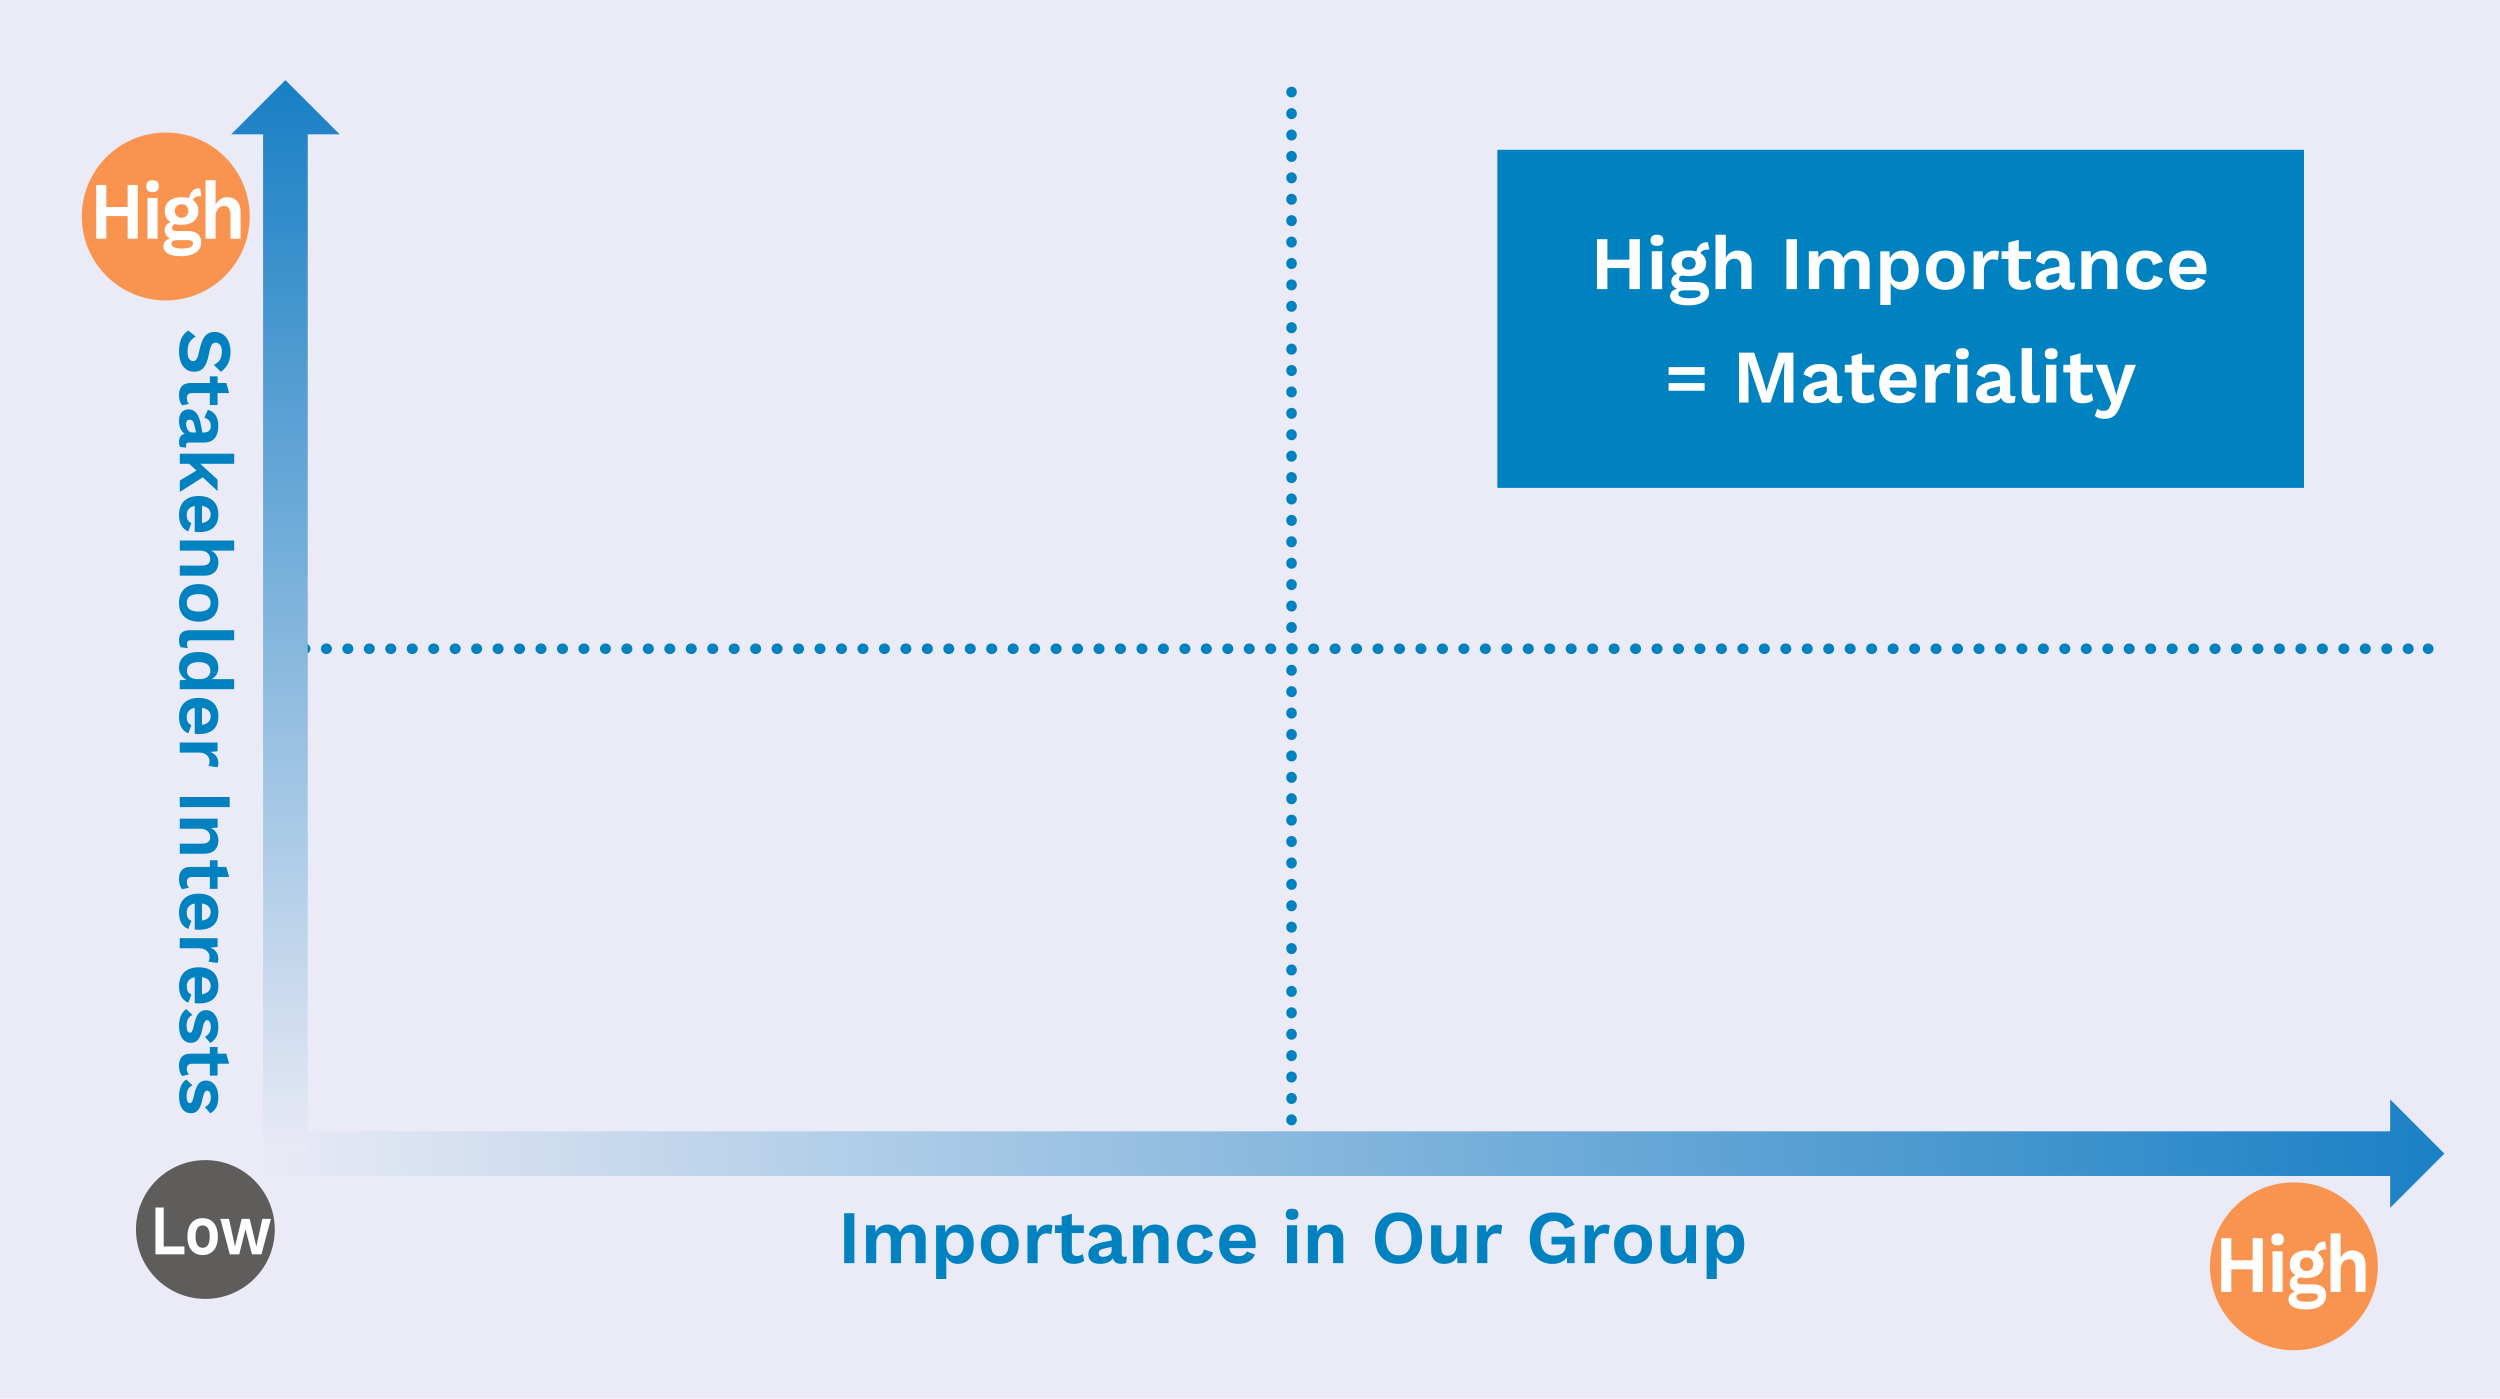 <?xml version="1.0" encoding="UTF-8"?><svg xmlns="http://www.w3.org/2000/svg" xmlns:xlink="http://www.w3.org/1999/xlink" viewBox="0 0 951.68 532.41"><defs><style>.cls-1{stroke:url(#_名称未設定グラデーション_12);stroke-linecap:square;}.cls-1,.cls-2,.cls-3,.cls-4,.cls-5{fill:none;}.cls-1,.cls-3{stroke-miterlimit:10;stroke-width:17px;}.cls-6{fill:#5e5d5c;}.cls-6,.cls-7,.cls-8,.cls-9,.cls-10,.cls-11,.cls-12{stroke-width:0px;}.cls-7{fill:#f99450;}.cls-8{fill:#0081c0;}.cls-9{fill:#fff;}.cls-2{stroke-dasharray:0 0 .2 7.97;}.cls-2,.cls-4,.cls-5{stroke:#0081c0;stroke-linecap:round;stroke-linejoin:round;stroke-width:4px;}.cls-10{fill:#ebebf7;}.cls-3{stroke:url(#_名称未設定グラデーション_23);}.cls-11{fill:url(#_名称未設定グラデーション_23-2);}.cls-4{stroke-dasharray:0 0 .2 7.95;}.cls-12{fill:url(#_名称未設定グラデーション_12-2);}</style><linearGradient id="_名称未設定グラデーション_12" x1="100.15" y1="439.16" x2="939.01" y2="439.16" gradientUnits="userSpaceOnUse"><stop offset="0" stop-color="#e9eaf5"/><stop offset="1" stop-color="#187fc4"/></linearGradient><linearGradient id="_名称未設定グラデーション_12-2" x1="100.15" y1="439.16" x2="939.01" y2="439.16" xlink:href="#_名称未設定グラデーション_12"/><linearGradient id="_名称未設定グラデーション_23" x1="108.65" y1="439.16" x2="108.65" y2="30.49" gradientUnits="userSpaceOnUse"><stop offset="0" stop-color="#e9eaf5"/><stop offset="1" stop-color="#187fc4"/></linearGradient><linearGradient id="_名称未設定グラデーション_23-2" x1="108.65" y1="439.16" x2="108.65" y2="30.49" xlink:href="#_名称未設定グラデーション_23"/></defs><g id="_レイヤー_3"><path class="cls-10" d="m0,0h951.68v532.41H0V0Z"/></g><g id="_レイヤー_1"><line class="cls-5" x1="116.08" y1="246.96" x2="116.18" y2="246.96"/><line class="cls-2" x1="124.15" y1="246.96" x2="920.31" y2="246.96"/><line class="cls-5" x1="924.29" y1="246.96" x2="924.39" y2="246.96"/><line class="cls-5" x1="491.65" y1="434.46" x2="491.65" y2="434.36"/><line class="cls-4" x1="491.65" y1="426.4" x2="491.65" y2="39.08"/><line class="cls-5" x1="491.65" y1="35.1" x2="491.65" y2="35"/><line class="cls-1" x1="108.65" y1="439.16" x2="912.63" y2="439.16"/><polygon class="cls-12" points="909.86 418.5 909.86 459.81 930.51 439.16 909.86 418.5"/><line class="cls-3" x1="108.65" y1="48.36" x2="108.65" y2="439.16"/><polygon class="cls-11" points="129.3 51.13 88 51.13 108.65 30.49 129.3 51.13"/><circle class="cls-7" cx="63.1" cy="82.41" r="31.96"/><circle class="cls-7" cx="873.22" cy="482.05" r="31.96"/><path class="cls-9" d="m861.38,471.35v20.46h-3.85v-8.62h-8.12v8.62h-3.85v-20.46h3.85v8.4h8.12v-8.4h3.85Z"/><path class="cls-9" d="m864.65,471.82c0-1.52.78-2.29,2.37-2.29s2.37.78,2.37,2.29-.78,2.26-2.37,2.26-2.37-.74-2.37-2.26Zm4.27,20h-3.82v-15.5h3.82v15.5Z"/><path class="cls-9" d="m885.51,493.21c0,3.38-3.12,5.27-7.5,5.27-4.8,0-6.86-1.55-6.86-3.81,0-1.36.84-2.48,2.54-2.95-1.14-.56-2.06-1.58-2.06-3.1s.89-2.6,2.23-3.13c-1.45-.9-2.2-2.36-2.2-4.22,0-3.26,2.46-5.27,6.42-5.27,1.03,0,1.98.12,2.79.4.45-2.29,1.73-3.91,4.24-3.78l.5,3.04c-1.76-.19-2.84.43-3.26,1.46,1.37.9,2.12,2.33,2.12,4.16,0,3.22-2.43,5.24-6.39,5.24-.92,0-1.76-.09-2.51-.28-.81.22-1.12.68-1.12,1.4,0,.84.61,1.27,1.59,1.27h4.71c3.01,0,4.77,1.52,4.77,4.31Zm-3.12.43c0-.81-.5-1.3-2.09-1.3h-3.79c-1.62,0-2.32.5-2.32,1.39,0,1.12,1.28,1.83,4.13,1.83s4.07-.87,4.07-1.92Zm-6.89-12.4c0,1.58,1.09,2.6,2.57,2.6s2.54-1.02,2.54-2.6-1.06-2.57-2.54-2.57-2.57,1.02-2.57,2.57Z"/><path class="cls-9" d="m900.52,481.65v10.17h-3.82v-8.93c0-2.67-1.03-3.54-2.48-3.54-1.62,0-3.21,1.18-3.21,4.28v8.19h-3.82v-22.29h3.82v9.43c.89-1.98,2.51-2.95,4.49-2.95,2.9,0,5.02,1.89,5.02,5.64Z"/><path class="cls-9" d="m52.44,70.41v20.46h-3.85v-8.62h-8.12v8.62h-3.85v-20.46h3.85v8.4h8.12v-8.4h3.85Z"/><path class="cls-9" d="m55.71,70.88c0-1.52.78-2.29,2.37-2.29s2.37.78,2.37,2.29-.78,2.26-2.37,2.26-2.37-.74-2.37-2.26Zm4.27,20h-3.82v-15.5h3.82v15.5Z"/><path class="cls-9" d="m76.57,92.27c0,3.38-3.12,5.27-7.5,5.27-4.8,0-6.86-1.55-6.86-3.81,0-1.36.84-2.48,2.54-2.95-1.14-.56-2.06-1.58-2.06-3.1s.89-2.6,2.23-3.13c-1.45-.9-2.2-2.36-2.2-4.22,0-3.26,2.46-5.27,6.42-5.27,1.03,0,1.98.12,2.79.4.45-2.29,1.73-3.91,4.24-3.78l.5,3.04c-1.76-.19-2.84.43-3.26,1.46,1.37.9,2.12,2.33,2.12,4.16,0,3.22-2.43,5.24-6.39,5.24-.92,0-1.76-.09-2.51-.28-.81.22-1.12.68-1.12,1.4,0,.84.61,1.27,1.59,1.27h4.71c3.01,0,4.77,1.52,4.77,4.31Zm-3.12.43c0-.81-.5-1.3-2.09-1.3h-3.79c-1.62,0-2.32.5-2.32,1.39,0,1.12,1.28,1.83,4.13,1.83s4.07-.87,4.07-1.92Zm-6.89-12.4c0,1.58,1.09,2.6,2.57,2.6s2.54-1.02,2.54-2.6-1.06-2.57-2.54-2.57-2.57,1.02-2.57,2.57Z"/><path class="cls-9" d="m91.58,80.71v10.17h-3.82v-8.93c0-2.67-1.03-3.54-2.48-3.54-1.62,0-3.21,1.18-3.21,4.28v8.19h-3.82v-22.29h3.82v9.43c.89-1.98,2.51-2.95,4.49-2.95,2.9,0,5.02,1.89,5.02,5.64Z"/><circle class="cls-6" cx="78.18" cy="468.04" r="26.42"/><path class="cls-9" d="m70.2,474.49v3h-11.02v-17.82h3.13v14.82h7.89Z"/><path class="cls-9" d="m82.94,470.74c0,4.4-2.15,7.02-5.8,7.02s-5.8-2.62-5.8-7.02,2.15-7.02,5.8-7.02,5.8,2.62,5.8,7.02Zm-8.5,0c0,2.86.95,4.26,2.7,4.26s2.7-1.4,2.7-4.26-.95-4.26-2.7-4.26-2.7,1.4-2.7,4.26Z"/><path class="cls-9" d="m103.13,463.99l-3.6,13.5h-3.61l-2.47-9.53-2.38,9.53h-3.58l-3.6-13.5h3.29l2.27,10.53,2.54-10.53h3.06l2.54,10.53,2.27-10.53h3.29Z"/><rect class="cls-8" x="570" y="57.02" width="307.07" height="128.7"/></g><g id="_レイヤー_2"><path class="cls-9" d="m624.24,91.05v19h-3.97v-8h-8.38v8h-3.97v-19h3.97v7.8h8.38v-7.8h3.97Z"/><path class="cls-9" d="m628.32,91.49c0-1.41.81-2.13,2.45-2.13s2.45.72,2.45,2.13-.81,2.1-2.45,2.1-2.45-.69-2.45-2.1Zm4.41,18.57h-3.94v-14.4h3.94v14.4Z"/><path class="cls-9" d="m650.58,111.35c0,3.14-3.23,4.89-7.75,4.89-4.95,0-7.08-1.44-7.08-3.54,0-1.27.86-2.3,2.62-2.74-1.18-.52-2.13-1.47-2.13-2.88s.92-2.42,2.3-2.91c-1.5-.83-2.27-2.19-2.27-3.92,0-3.02,2.53-4.89,6.62-4.89,1.07,0,2.04.12,2.88.37.46-2.13,1.79-3.63,4.38-3.51l.52,2.82c-1.81-.17-2.94.4-3.37,1.35,1.41.83,2.19,2.16,2.19,3.86,0,3-2.5,4.87-6.59,4.87-.95,0-1.81-.09-2.59-.26-.83.2-1.15.63-1.15,1.3,0,.78.63,1.18,1.64,1.18h4.87c3.11,0,4.92,1.41,4.92,4Zm-3.23.4c0-.75-.52-1.21-2.16-1.21h-3.92c-1.67,0-2.39.46-2.39,1.3,0,1.04,1.32,1.7,4.26,1.7s4.2-.81,4.2-1.79Zm-7.11-11.52c0,1.47,1.12,2.42,2.65,2.42s2.62-.95,2.62-2.42-1.09-2.39-2.62-2.39-2.65.95-2.65,2.39Z"/><path class="cls-9" d="m666.79,100.61v9.44h-3.94v-8.29c0-2.48-1.07-3.28-2.56-3.28-1.67,0-3.31,1.09-3.31,3.97v7.6h-3.94v-20.7h3.94v8.75c.92-1.84,2.59-2.74,4.64-2.74,2.99,0,5.18,1.76,5.18,5.24Z"/><path class="cls-9" d="m684.03,110.06h-3.97v-19h3.97v19Z"/><path class="cls-9" d="m711.73,100.61l-.03,9.44h-3.92v-8.67c0-2.1-1.04-2.91-2.48-2.91-1.76,0-3.17,1.33-3.17,3.83v7.75h-3.94v-8.67c0-2.1-1.04-2.91-2.5-2.91s-3.17,1.12-3.17,3.95v7.63h-3.94v-14.4h3.54l.14,2.53c.95-1.9,2.74-2.82,4.75-2.82s3.92.95,4.69,2.91c.95-1.96,2.88-2.91,4.89-2.91,2.79,0,5.15,1.7,5.13,5.24Z"/><path class="cls-9" d="m730.41,102.83c0,4.72-2.36,7.52-6.16,7.52-2.13,0-3.69-1.07-4.52-2.68v8.44h-3.94v-20.44h3.48l.14,2.79c.81-1.84,2.53-3.08,4.84-3.08,3.83,0,6.16,2.76,6.16,7.46Zm-3.97.03c0-2.94-1.27-4.46-3.37-4.46s-3.34,1.53-3.34,4.32v.29c0,2.74,1.27,4.32,3.34,4.32s3.37-1.53,3.37-4.46Z"/><path class="cls-9" d="m747.88,102.86c0,4.69-2.74,7.49-7.37,7.49s-7.37-2.79-7.37-7.49,2.74-7.49,7.37-7.49,7.37,2.79,7.37,7.49Zm-10.8,0c0,3.05,1.21,4.55,3.43,4.55s3.43-1.5,3.43-4.55-1.21-4.55-3.43-4.55-3.43,1.5-3.43,4.55Z"/><path class="cls-9" d="m760.98,95.69l-.49,3.46c-.4-.26-1.07-.43-1.81-.43-1.73,0-3.46,1.27-3.46,3.89v7.46h-3.94v-14.4h3.43l.26,2.82c.75-1.99,2.22-3.11,4.46-3.11.63,0,1.21.12,1.55.32Z"/><path class="cls-9" d="m773.3,109.16c-.92.75-2.42,1.18-3.94,1.18-2.85,0-4.81-1.18-4.81-4.35v-7.4h-2.62v-2.94h2.62v-3.31l3.94-1.09v4.41h4.66v2.94h-4.66v6.77c0,1.38.75,1.99,1.99,1.99.95,0,1.61-.29,2.22-.81l.6,2.62Z"/><path class="cls-9" d="m789.91,107.55l-.29,2.39c-.52.26-1.15.4-1.87.4-1.73,0-2.91-.6-3.31-2.16-.86,1.41-2.68,2.16-5.1,2.16-2.74,0-4.46-1.27-4.46-3.69,0-2.25,1.76-3.83,5.61-4.55l3.46-.66v-.69c0-1.53-.89-2.51-2.45-2.51-1.67,0-2.88.63-3.31,2.45l-3.14-1.33c.6-2.45,2.76-4,6.28-4,4,0,6.54,1.73,6.54,5.3v5.9c0,.75.32,1.09,1.06,1.09.35,0,.69-.03.98-.12Zm-5.96-2.19v-1.5l-3.08.69c-1.27.29-1.93.75-1.93,1.7s.6,1.41,1.64,1.41c1.5,0,3.37-.78,3.37-2.3Z"/><path class="cls-9" d="m806.06,100.61v9.44h-3.94v-8.29c0-2.48-1.07-3.28-2.56-3.28-1.67,0-3.31,1.09-3.31,3.97v7.6h-3.94v-14.4h3.54l.14,2.56c.95-1.93,2.74-2.85,4.89-2.85,2.99,0,5.18,1.76,5.18,5.24Z"/><path class="cls-9" d="m823.3,99.6l-3.69,1.32c-.35-1.73-1.27-2.62-2.79-2.62-2.25,0-3.51,1.56-3.51,4.58s1.35,4.52,3.48,4.52c1.73,0,2.71-.92,2.99-2.56l3.57,1.15c-.6,2.56-2.85,4.35-6.51,4.35-4.78,0-7.49-2.76-7.49-7.49s2.74-7.49,7.34-7.49c4.06,0,5.9,1.87,6.59,4.23Z"/><path class="cls-9" d="m839.83,104.36h-10.19c.4,2.07,1.67,3.05,3.6,3.05,1.67,0,2.76-.63,3.17-1.79l3.22,1.18c-.92,2.3-3.14,3.54-6.39,3.54-4.78,0-7.49-2.76-7.49-7.49s2.62-7.49,7.26-7.49,6.94,2.71,6.94,7.43c0,.4-.06,1.18-.12,1.55Zm-10.22-2.76h6.71c-.32-2.16-1.53-3.31-3.34-3.31s-3.05,1.12-3.37,3.31Z"/><path class="cls-9" d="m648.9,142.7h-13.71v-2.94h13.71v2.94Zm0,6.05h-13.71v-2.91h13.71v2.91Z"/><path class="cls-9" d="m682.69,153.24h-3.57v-9.91l.17-5.56h-.06l-5.27,15.46h-3.25l-5.24-15.46h-.06l.2,5.56v9.91h-3.6v-19h5.76l3.43,10.37,1.21,4.29h.06l1.24-4.26,3.4-10.39h5.59v19Z"/><path class="cls-9" d="m701.38,150.73l-.29,2.39c-.52.26-1.15.4-1.87.4-1.73,0-2.91-.6-3.31-2.16-.86,1.41-2.68,2.16-5.1,2.16-2.74,0-4.46-1.27-4.46-3.69,0-2.25,1.76-3.83,5.61-4.55l3.46-.66v-.69c0-1.53-.89-2.51-2.45-2.51-1.67,0-2.88.63-3.31,2.45l-3.14-1.33c.6-2.45,2.76-4,6.28-4,4,0,6.54,1.73,6.54,5.3v5.9c0,.75.32,1.09,1.06,1.09.35,0,.69-.03.98-.12Zm-5.96-2.19v-1.5l-3.08.69c-1.27.29-1.93.75-1.93,1.7s.6,1.41,1.64,1.41c1.5,0,3.37-.78,3.37-2.3Z"/><path class="cls-9" d="m713.64,152.35c-.92.75-2.42,1.18-3.94,1.18-2.85,0-4.81-1.18-4.81-4.35v-7.4h-2.62v-2.94h2.62v-3.31l3.94-1.09v4.41h4.66v2.94h-4.66v6.77c0,1.38.75,1.99,1.99,1.99.95,0,1.61-.29,2.22-.81l.6,2.62Z"/><path class="cls-9" d="m729.44,147.54h-10.19c.4,2.07,1.67,3.05,3.6,3.05,1.67,0,2.76-.63,3.17-1.79l3.22,1.18c-.92,2.3-3.14,3.54-6.39,3.54-4.78,0-7.49-2.76-7.49-7.49s2.62-7.49,7.26-7.49,6.94,2.71,6.94,7.43c0,.4-.06,1.18-.12,1.55Zm-10.22-2.76h6.71c-.32-2.16-1.53-3.31-3.34-3.31s-3.05,1.12-3.37,3.31Z"/><path class="cls-9" d="m742.57,138.87l-.49,3.46c-.4-.26-1.07-.43-1.81-.43-1.73,0-3.46,1.27-3.46,3.89v7.46h-3.94v-14.4h3.43l.26,2.82c.75-1.99,2.22-3.11,4.46-3.11.63,0,1.21.12,1.55.32Z"/><path class="cls-9" d="m744.55,134.67c0-1.41.81-2.13,2.45-2.13s2.45.72,2.45,2.13-.81,2.1-2.45,2.1-2.45-.69-2.45-2.1Zm4.41,18.57h-3.94v-14.4h3.94v14.4Z"/><path class="cls-9" d="m767.27,150.73l-.29,2.39c-.52.26-1.15.4-1.87.4-1.73,0-2.91-.6-3.31-2.16-.86,1.41-2.68,2.16-5.1,2.16-2.74,0-4.46-1.27-4.46-3.69,0-2.25,1.76-3.83,5.61-4.55l3.46-.66v-.69c0-1.53-.89-2.51-2.45-2.51-1.67,0-2.88.63-3.31,2.45l-3.14-1.33c.6-2.45,2.76-4,6.28-4,4,0,6.54,1.73,6.54,5.3v5.9c0,.75.32,1.09,1.06,1.09.35,0,.69-.03.98-.12Zm-5.96-2.19v-1.5l-3.08.69c-1.27.29-1.93.75-1.93,1.7s.6,1.41,1.64,1.41c1.5,0,3.37-.78,3.37-2.3Z"/><path class="cls-9" d="m773.54,148.66c0,1.35.35,1.84,1.41,1.84.66,0,1.07-.09,1.7-.32l-.35,2.74c-.63.37-1.73.6-2.68.6-2.79,0-4.03-1.3-4.03-4.29v-16.7h3.94v16.12Z"/><path class="cls-9" d="m778.38,134.67c0-1.41.81-2.13,2.45-2.13s2.45.72,2.45,2.13-.81,2.1-2.45,2.1-2.45-.69-2.45-2.1Zm4.41,18.57h-3.94v-14.4h3.94v14.4Z"/><path class="cls-9" d="m796.83,152.35c-.92.75-2.42,1.18-3.94,1.18-2.85,0-4.81-1.18-4.81-4.35v-7.4h-2.62v-2.94h2.62v-3.31l3.94-1.09v4.41h4.66v2.94h-4.66v6.77c0,1.38.75,1.99,1.99,1.99.95,0,1.61-.29,2.22-.81l.6,2.62Z"/><path class="cls-9" d="m807.28,154.13c-1.41,3.92-3.08,5.3-6.19,5.3-1.58,0-2.74-.35-3.66-1.12l.98-2.79c.63.72,1.38.89,2.42.89,1.09,0,1.84-.35,2.36-1.73l.52-1.24-1.58-3.74-4.41-10.85h4.38l2.71,8.64.78,2.88.86-3.05,2.65-8.46h4l-5.82,15.29Z"/><path class="cls-8" d="m84.07,141.54l-2.68-2.65c2.04-.95,3.08-2.48,3.08-4.97,0-2.32-1.01-3.49-2.36-3.49-1.27,0-1.96,1-2.56,4.24-.95,4.97-2.53,6.84-5.7,6.84-3.57,0-5.7-3.16-5.7-7.57s1.24-6.56,3.54-8.12l2.82,2.29c-2.48,1.45-3.11,3.21-3.11,5.7s.78,3.66,2.22,3.66c1.04,0,1.64-.98,2.27-4.02,1.07-5.14,2.68-7.09,5.85-7.09,3.37,0,5.99,2.76,5.99,7.54,0,3.43-1.12,5.78-3.66,7.65Z"/><path class="cls-8" d="m69.32,154.3c-.75-.89-1.18-2.34-1.18-3.83,0-2.76,1.18-4.66,4.35-4.66h7.4v-2.54h2.94v2.54h3.31l1.09,3.83h-4.41v4.52h-2.94v-4.52h-6.77c-1.38,0-1.99.73-1.99,1.93,0,.92.29,1.56.81,2.15l-2.62.59Z"/><path class="cls-8" d="m70.94,170.41l-2.39-.28c-.26-.5-.4-1.12-.4-1.81,0-1.68.6-2.82,2.16-3.21-1.41-.84-2.16-2.6-2.16-4.94,0-2.65,1.27-4.33,3.69-4.33,2.25,0,3.83,1.7,4.55,5.45l.66,3.35h.69c1.53,0,2.5-.87,2.5-2.37,0-1.62-.63-2.79-2.45-3.21l1.32-3.04c2.45.59,4,2.68,4,6.09,0,3.88-1.73,6.34-5.3,6.34h-5.9c-.75,0-1.09.31-1.09,1.03,0,.33.03.67.12.95Zm2.19-5.78h1.5l-.69-2.99c-.29-1.23-.75-1.87-1.7-1.87s-1.41.59-1.41,1.59c0,1.45.78,3.27,2.3,3.27Z"/><path class="cls-8" d="m74.8,179.1l-2.79-2.54h-3.57v-3.83h20.7v3.83h-12.9l6.59,6.06v4.33l-5.64-5.25-8.75,5.58v-4.33l6.36-3.85Z"/><path class="cls-8" d="m74.13,202.47v-9.89c-2.07.39-3.05,1.62-3.05,3.49,0,1.62.63,2.68,1.79,3.07l-1.18,3.13c-2.3-.89-3.54-3.04-3.54-6.2,0-4.64,2.76-7.26,7.49-7.26s7.49,2.54,7.49,7.04-2.71,6.73-7.43,6.73c-.4,0-1.18-.06-1.55-.11Zm2.76-9.91v6.51c2.16-.31,3.31-1.48,3.31-3.24s-1.12-2.96-3.31-3.27Z"/><path class="cls-8" d="m77.88,219.14h-9.44v-3.83h8.29c2.48,0,3.28-1.03,3.28-2.49,0-1.62-1.09-3.21-3.97-3.21h-7.6v-3.83h20.7v3.83h-8.75c1.84.89,2.74,2.51,2.74,4.5,0,2.9-1.76,5.03-5.24,5.03Z"/><path class="cls-8" d="m75.63,236.64c-4.69,0-7.49-2.65-7.49-7.15s2.79-7.15,7.49-7.15,7.49,2.65,7.49,7.15-2.79,7.15-7.49,7.15Zm0-10.47c-3.05,0-4.55,1.17-4.55,3.32s1.5,3.32,4.55,3.32,4.55-1.17,4.55-3.32-1.5-3.32-4.55-3.32Z"/><path class="cls-8" d="m73.01,243.71c-1.35,0-1.84.33-1.84,1.37,0,.64.09,1.03.32,1.65l-2.74-.33c-.37-.61-.6-1.68-.6-2.6,0-2.71,1.3-3.91,4.29-3.91h16.7v3.83h-16.12Z"/><path class="cls-8" d="m89.13,262.36h-20.7v-3.41l2.59-.17c-1.73-.81-2.88-2.46-2.88-4.61,0-3.71,2.76-5.98,7.46-5.98s7.52,2.29,7.52,5.98c0,2.04-1.04,3.55-2.62,4.36h8.64v3.83Zm-14.34-3.83h1.67c2.3-.2,3.63-1.37,3.63-3.21,0-2.04-1.53-3.27-4.46-3.27s-4.46,1.23-4.46,3.27c0,1.82,1.27,3.02,3.63,3.21Z"/><path class="cls-8" d="m74.13,279.34v-9.89c-2.07.39-3.05,1.62-3.05,3.49,0,1.62.63,2.68,1.79,3.07l-1.18,3.13c-2.3-.89-3.54-3.04-3.54-6.2,0-4.64,2.76-7.26,7.49-7.26s7.49,2.54,7.49,7.04-2.71,6.73-7.43,6.73c-.4,0-1.18-.06-1.55-.11Zm2.76-9.91v6.51c2.16-.31,3.31-1.48,3.31-3.24s-1.12-2.96-3.31-3.27Z"/><path class="cls-8" d="m82.8,292.07l-3.46-.47c.26-.39.43-1.03.43-1.76,0-1.67-1.27-3.35-3.89-3.35h-7.46v-3.83h14.4v3.32l-2.82.25c1.99.73,3.11,2.15,3.11,4.33,0,.61-.12,1.17-.32,1.51Z"/><path class="cls-8" d="m68.43,307.24v-3.85h19v3.85h-19Z"/><path class="cls-8" d="m77.88,325h-9.44v-3.83h8.29c2.48,0,3.28-1.03,3.28-2.49,0-1.62-1.09-3.21-3.97-3.21h-7.6v-3.83h14.4v3.43l-2.56.14c1.93.92,2.85,2.65,2.85,4.75,0,2.9-1.76,5.03-5.24,5.03Z"/><path class="cls-8" d="m69.32,338.51c-.75-.89-1.18-2.34-1.18-3.83,0-2.76,1.18-4.66,4.35-4.66h7.4v-2.54h2.94v2.54h3.31l1.09,3.83h-4.41v4.52h-2.94v-4.52h-6.77c-1.38,0-1.99.73-1.99,1.93,0,.92.29,1.56.81,2.15l-2.62.59Z"/><path class="cls-8" d="m74.13,353.84v-9.89c-2.07.39-3.05,1.62-3.05,3.49,0,1.62.63,2.68,1.79,3.07l-1.18,3.13c-2.3-.89-3.54-3.04-3.54-6.2,0-4.64,2.76-7.26,7.49-7.26s7.49,2.54,7.49,7.04-2.71,6.73-7.43,6.73c-.4,0-1.18-.06-1.55-.11Zm2.76-9.91v6.51c2.16-.31,3.31-1.48,3.31-3.24s-1.12-2.96-3.31-3.27Z"/><path class="cls-8" d="m82.8,366.57l-3.46-.47c.26-.39.43-1.03.43-1.76,0-1.67-1.27-3.35-3.89-3.35h-7.46v-3.83h14.4v3.32l-2.82.25c1.99.73,3.11,2.15,3.11,4.33,0,.61-.12,1.17-.32,1.51Z"/><path class="cls-8" d="m74.13,381.88v-9.89c-2.07.39-3.05,1.62-3.05,3.49,0,1.62.63,2.68,1.79,3.07l-1.18,3.13c-2.3-.89-3.54-3.04-3.54-6.2,0-4.64,2.76-7.26,7.49-7.26s7.49,2.54,7.49,7.04-2.71,6.73-7.43,6.73c-.4,0-1.18-.06-1.55-.11Zm2.76-9.91v6.51c2.16-.31,3.31-1.48,3.31-3.24s-1.12-2.96-3.31-3.27Z"/><path class="cls-8" d="m70.91,384.14l2.36,2.23c-1.73.78-2.25,2.29-2.25,4.19,0,1.65.52,2.57,1.3,2.57.66,0,1.07-.75,1.5-2.79.89-4.36,2.27-5.81,4.66-5.81s4.64,2.15,4.64,6.28c0,3.21-.98,4.94-3.05,6.23l-2.07-2.37c1.5-.81,2.25-1.93,2.25-3.8,0-1.56-.63-2.51-1.38-2.51s-1.27.7-1.76,3.04c-.83,4.08-2.1,5.58-4.49,5.58-2.59,0-4.46-2.21-4.46-6.37,0-2.88.81-5.19,2.76-6.48Z"/><path class="cls-8" d="m69.32,409.6c-.75-.89-1.18-2.34-1.18-3.83,0-2.76,1.18-4.66,4.35-4.66h7.4v-2.54h2.94v2.54h3.31l1.09,3.83h-4.41v4.52h-2.94v-4.52h-6.77c-1.38,0-1.99.73-1.99,1.93,0,.92.29,1.56.81,2.15l-2.62.59Z"/><path class="cls-8" d="m70.91,410.94l2.36,2.23c-1.73.78-2.25,2.29-2.25,4.19,0,1.65.52,2.57,1.3,2.57.66,0,1.07-.75,1.5-2.79.89-4.36,2.27-5.81,4.66-5.81s4.64,2.15,4.64,6.28c0,3.21-.98,4.94-3.05,6.23l-2.07-2.37c1.5-.81,2.25-1.93,2.25-3.8,0-1.56-.63-2.51-1.38-2.51s-1.27.7-1.76,3.04c-.83,4.08-2.1,5.58-4.49,5.58-2.59,0-4.46-2.21-4.46-6.37,0-2.88.81-5.19,2.76-6.48Z"/><path class="cls-8" d="m325.24,480.84h-3.89v-19h3.89v19Z"/><path class="cls-8" d="m352.38,471.39l-.03,9.44h-3.84v-8.67c0-2.1-1.02-2.91-2.43-2.91-1.72,0-3.1,1.33-3.1,3.83v7.75h-3.87v-8.67c0-2.1-1.02-2.91-2.45-2.91s-3.1,1.12-3.1,3.95v7.63h-3.87v-14.4h3.47l.14,2.53c.93-1.9,2.68-2.82,4.66-2.82s3.84.95,4.6,2.91c.93-1.96,2.82-2.91,4.8-2.91,2.74,0,5.05,1.7,5.02,5.24Z"/><path class="cls-8" d="m370.69,473.61c0,4.72-2.31,7.52-6.04,7.52-2.09,0-3.61-1.07-4.43-2.68v8.44h-3.87v-20.44h3.41l.14,2.79c.79-1.84,2.48-3.08,4.74-3.08,3.75,0,6.04,2.76,6.04,7.46Zm-3.89.03c0-2.94-1.24-4.46-3.3-4.46s-3.27,1.53-3.27,4.32v.29c0,2.74,1.24,4.32,3.27,4.32s3.3-1.53,3.3-4.46Z"/><path class="cls-8" d="m387.81,473.64c0,4.69-2.68,7.49-7.22,7.49s-7.22-2.79-7.22-7.49,2.68-7.49,7.22-7.49,7.22,2.79,7.22,7.49Zm-10.58,0c0,3.05,1.19,4.55,3.36,4.55s3.36-1.5,3.36-4.55-1.19-4.55-3.36-4.55-3.36,1.5-3.36,4.55Z"/><path class="cls-8" d="m400.65,466.47l-.48,3.46c-.4-.26-1.04-.43-1.78-.43-1.69,0-3.39,1.27-3.39,3.89v7.46h-3.87v-14.4h3.36l.25,2.82c.73-1.99,2.17-3.11,4.37-3.11.62,0,1.19.12,1.52.32Z"/><path class="cls-8" d="m412.73,479.94c-.9.75-2.37,1.18-3.87,1.18-2.79,0-4.71-1.18-4.71-4.35v-7.4h-2.57v-2.94h2.57v-3.31l3.87-1.09v4.41h4.57v2.94h-4.57v6.77c0,1.38.73,1.99,1.95,1.99.93,0,1.58-.29,2.17-.81l.59,2.62Z"/><path class="cls-8" d="m429,478.33l-.28,2.39c-.51.26-1.13.4-1.83.4-1.69,0-2.85-.6-3.24-2.16-.85,1.41-2.62,2.16-4.99,2.16-2.68,0-4.37-1.27-4.37-3.69,0-2.25,1.72-3.83,5.5-4.55l3.39-.66v-.69c0-1.53-.87-2.51-2.4-2.51-1.64,0-2.82.63-3.24,2.45l-3.08-1.33c.59-2.45,2.71-4,6.15-4,3.92,0,6.4,1.73,6.4,5.3v5.9c0,.75.31,1.09,1.04,1.09.34,0,.68-.03.96-.12Zm-5.84-2.19v-1.5l-3.02.69c-1.24.29-1.89.75-1.89,1.7s.59,1.41,1.61,1.41c1.47,0,3.3-.78,3.3-2.3Z"/><path class="cls-8" d="m444.83,471.39v9.44h-3.87v-8.29c0-2.48-1.04-3.28-2.51-3.28-1.64,0-3.24,1.09-3.24,3.97v7.6h-3.87v-14.4h3.47l.14,2.56c.93-1.93,2.68-2.85,4.8-2.85,2.93,0,5.08,1.76,5.08,5.24Z"/><path class="cls-8" d="m461.73,470.38l-3.61,1.32c-.34-1.73-1.24-2.62-2.74-2.62-2.2,0-3.44,1.56-3.44,4.58s1.33,4.52,3.41,4.52c1.69,0,2.65-.92,2.93-2.56l3.5,1.15c-.59,2.56-2.79,4.35-6.38,4.35-4.68,0-7.34-2.76-7.34-7.49s2.68-7.49,7.19-7.49c3.98,0,5.78,1.87,6.46,4.23Z"/><path class="cls-8" d="m477.92,475.13h-9.99c.4,2.07,1.64,3.05,3.53,3.05,1.64,0,2.71-.63,3.1-1.79l3.16,1.18c-.9,2.3-3.08,3.54-6.26,3.54-4.68,0-7.34-2.76-7.34-7.49s2.57-7.49,7.11-7.49,6.8,2.71,6.8,7.43c0,.4-.06,1.18-.11,1.55Zm-10.02-2.76h6.57c-.31-2.16-1.5-3.31-3.27-3.31s-2.99,1.12-3.3,3.31Z"/><path class="cls-8" d="m489.46,462.26c0-1.41.79-2.13,2.4-2.13s2.4.72,2.4,2.13-.79,2.1-2.4,2.1-2.4-.69-2.4-2.1Zm4.32,18.57h-3.87v-14.4h3.87v14.4Z"/><path class="cls-8" d="m511.35,471.39v9.44h-3.87v-8.29c0-2.48-1.04-3.28-2.51-3.28-1.64,0-3.24,1.09-3.24,3.97v7.6h-3.87v-14.4h3.47l.14,2.56c.93-1.93,2.68-2.85,4.8-2.85,2.93,0,5.08,1.76,5.08,5.24Z"/><path class="cls-8" d="m541.34,471.33c0,6.1-3.41,9.79-8.94,9.79s-8.97-3.69-8.97-9.79,3.44-9.79,8.97-9.79,8.94,3.69,8.94,9.79Zm-13.88,0c0,4.23,1.81,6.54,4.94,6.54s4.91-2.3,4.91-6.54-1.81-6.54-4.91-6.54-4.94,2.3-4.94,6.54Z"/><path class="cls-8" d="m558.27,466.44v14.4h-3.44l-.14-2.48c-.93,1.9-2.68,2.76-4.94,2.76-2.85,0-4.97-1.47-4.97-5.15v-9.53h3.87v8.52c0,2.33.93,3.05,2.45,3.05,1.83,0,3.3-1.18,3.3-3.86v-7.72h3.87Z"/><path class="cls-8" d="m571.84,466.47l-.48,3.46c-.4-.26-1.04-.43-1.78-.43-1.69,0-3.39,1.27-3.39,3.89v7.46h-3.87v-14.4h3.36l.25,2.82c.73-1.99,2.17-3.11,4.37-3.11.62,0,1.19.12,1.52.32Z"/><path class="cls-8" d="m599.4,470.79v10.05h-2.85l-.08-2.27c-1.07,1.61-2.88,2.56-5.5,2.56-5.11,0-8.63-3.57-8.63-9.76s3.53-9.82,9.06-9.82c4.03,0,6.46,1.44,7.93,4.67l-3.58,1.58c-.59-2.02-2.17-3-4.23-3-3.19,0-5.13,2.3-5.13,6.54s1.78,6.59,5.22,6.59c2.51,0,4.46-1.24,4.46-3.77v-.43h-5.45v-2.94h8.8Z"/><path class="cls-8" d="m612.77,466.47l-.48,3.46c-.4-.26-1.04-.43-1.78-.43-1.69,0-3.39,1.27-3.39,3.89v7.46h-3.87v-14.4h3.36l.25,2.82c.73-1.99,2.17-3.11,4.37-3.11.62,0,1.19.12,1.52.32Z"/><path class="cls-8" d="m628.88,473.64c0,4.69-2.68,7.49-7.22,7.49s-7.22-2.79-7.22-7.49,2.68-7.49,7.22-7.49,7.22,2.79,7.22,7.49Zm-10.58,0c0,3.05,1.19,4.55,3.36,4.55s3.36-1.5,3.36-4.55-1.19-4.55-3.36-4.55-3.36,1.5-3.36,4.55Z"/><path class="cls-8" d="m645.61,466.44v14.4h-3.44l-.14-2.48c-.93,1.9-2.68,2.76-4.94,2.76-2.85,0-4.97-1.47-4.97-5.15v-9.53h3.87v8.52c0,2.33.93,3.05,2.45,3.05,1.83,0,3.3-1.18,3.3-3.86v-7.72h3.87Z"/><path class="cls-8" d="m664,473.61c0,4.72-2.31,7.52-6.04,7.52-2.09,0-3.61-1.07-4.43-2.68v8.44h-3.87v-20.44h3.41l.14,2.79c.79-1.84,2.48-3.08,4.74-3.08,3.75,0,6.04,2.76,6.04,7.46Zm-3.89.03c0-2.94-1.24-4.46-3.3-4.46s-3.27,1.53-3.27,4.32v.29c0,2.74,1.24,4.32,3.27,4.32s3.3-1.53,3.3-4.46Z"/></g></svg>